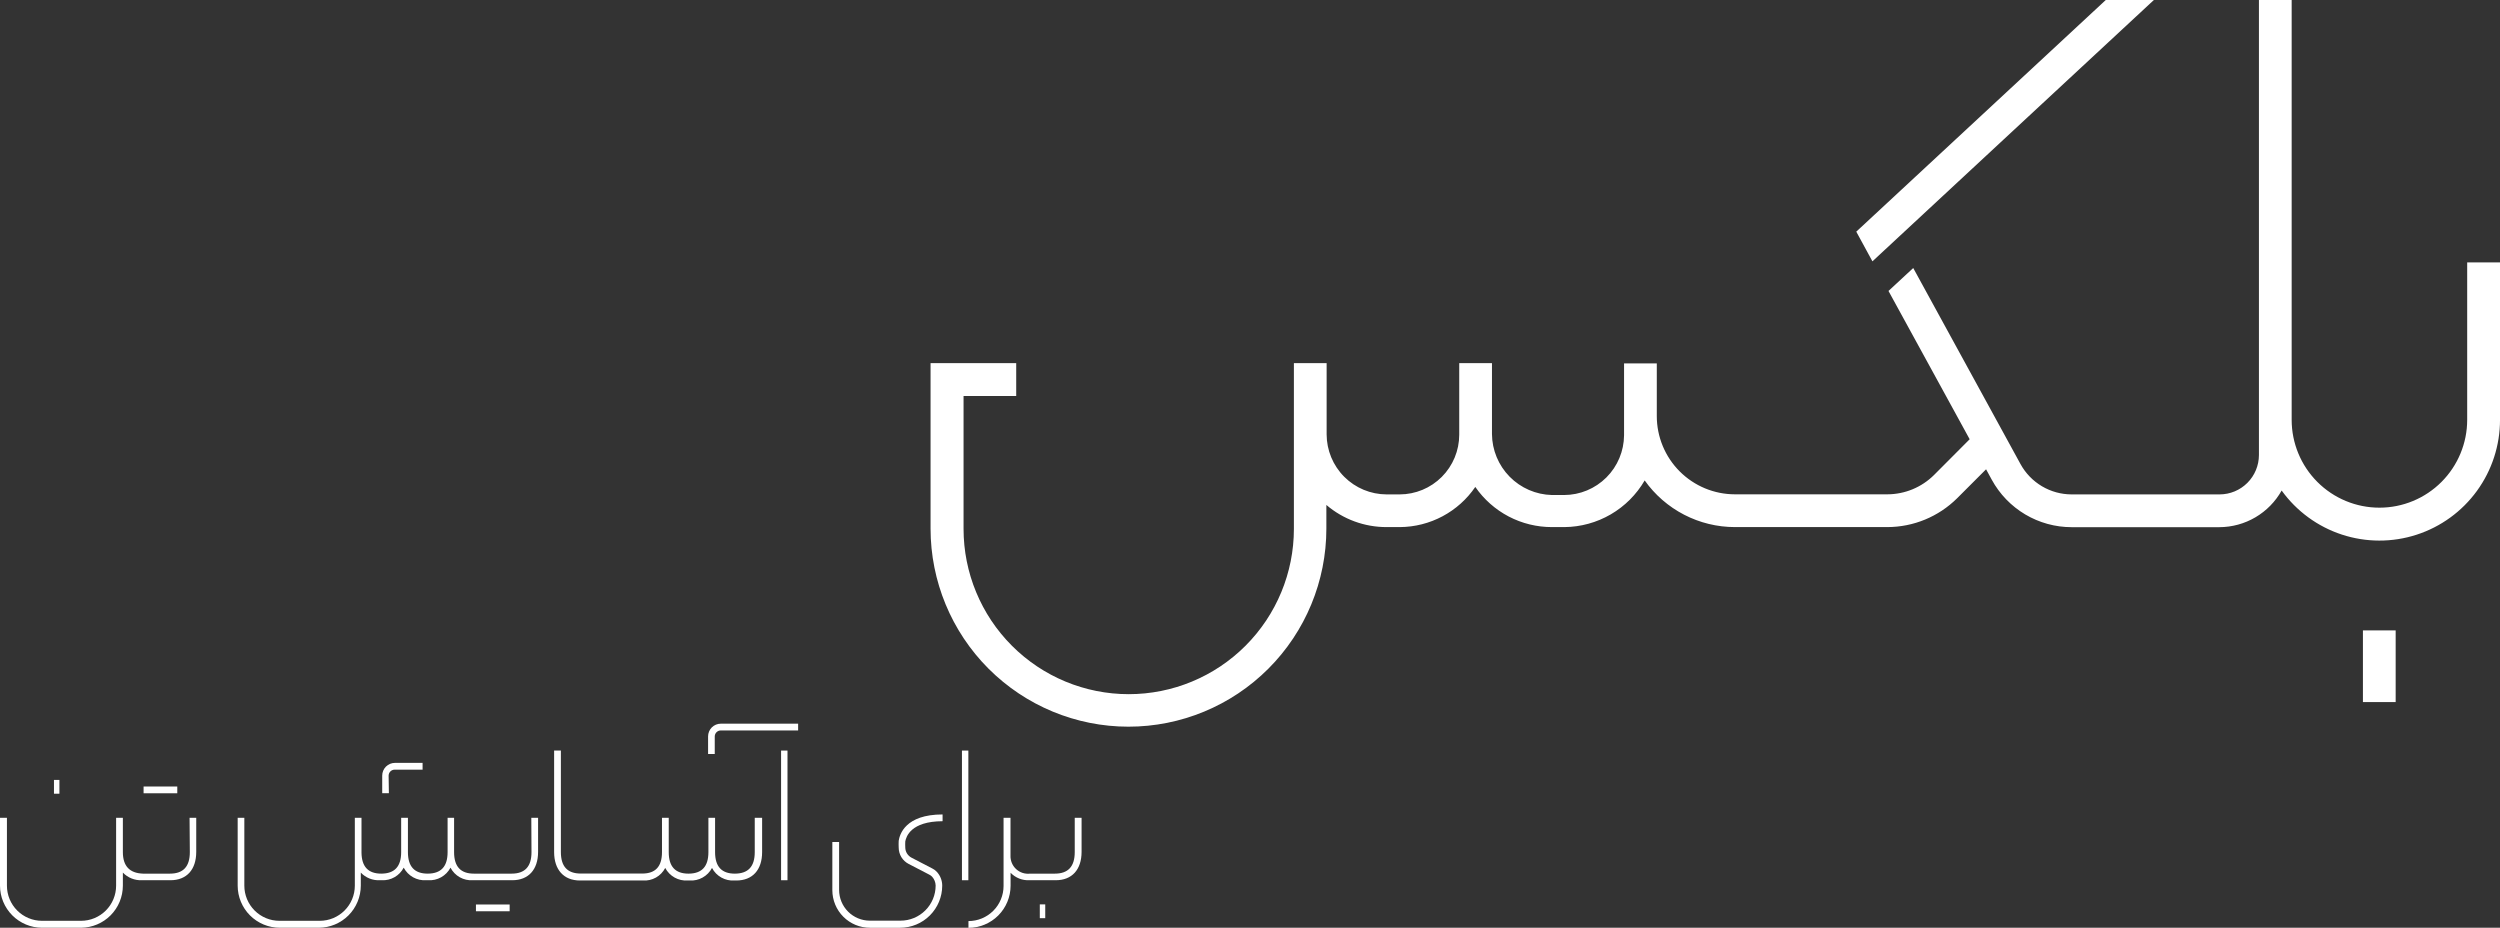 <svg width="353" height="131" viewBox="0 0 353 131" fill="none" xmlns="http://www.w3.org/2000/svg">
<rect x="0" y="0" width="353" height="131" fill="#333333" stroke="none"/>
<g clip-path="url(#clip0_16006_342)">
<path d="M106.57 120.32C106.57 122.354 105.653 123.346 103.77 123.359C101.886 123.359 100.969 122.354 100.969 120.32V115.47H100.027V120.32C100.027 122.354 99.11 123.346 97.227 123.359C95.343 123.359 94.426 122.354 94.426 120.32V115.47H93.472V120.32C93.472 122.354 92.555 123.346 90.684 123.346H82.009C80.113 123.346 79.196 122.342 79.196 120.307V105.98H78.242V120.32C78.242 122.8 79.605 124.326 81.885 124.326H90.771C91.413 124.372 92.054 124.228 92.616 123.913C93.177 123.598 93.634 123.125 93.93 122.552C94.231 123.124 94.691 123.595 95.254 123.91C95.817 124.225 96.459 124.369 97.103 124.326H97.363C98.007 124.369 98.649 124.225 99.212 123.91C99.775 123.595 100.235 123.124 100.535 122.552C100.835 123.125 101.294 123.597 101.858 123.912C102.421 124.227 103.064 124.371 103.708 124.326H103.968C106.248 124.326 107.611 122.838 107.611 120.32V115.47H106.57V120.32Z" fill="white"/>
<path d="M75.047 120.319C75.047 122.353 74.13 123.358 72.234 123.358H66.918C65.034 123.358 64.117 122.353 64.117 120.319V115.469H63.2V120.319C63.2 122.353 62.283 123.345 60.4 123.358C58.516 123.358 57.599 122.353 57.599 120.319V115.469H56.645V120.319C56.645 122.353 55.728 123.345 53.844 123.358C51.986 123.358 51.069 122.378 51.044 120.393V115.469H50.102V125.057C50.102 126.373 49.58 127.635 48.65 128.566C47.721 129.496 46.46 130.019 45.145 130.019H39.457C38.143 130.019 36.882 129.496 35.952 128.566C35.023 127.635 34.5 126.373 34.5 125.057V115.469H33.559V125.057C33.562 126.632 34.188 128.141 35.301 129.255C36.413 130.368 37.921 130.995 39.494 130.999H45.009C46.582 130.995 48.09 130.368 49.203 129.255C50.315 128.141 50.941 126.632 50.945 125.057V123.209C51.29 123.574 51.711 123.859 52.177 124.046C52.643 124.232 53.145 124.315 53.646 124.288H53.906C54.538 124.32 55.166 124.17 55.715 123.855C56.264 123.541 56.711 123.075 57.004 122.514C57.305 123.085 57.765 123.557 58.328 123.872C58.891 124.187 59.533 124.331 60.177 124.288H60.437C61.081 124.331 61.723 124.187 62.286 123.872C62.849 123.557 63.309 123.085 63.609 122.514C63.907 123.086 64.364 123.558 64.925 123.873C65.487 124.188 66.127 124.332 66.769 124.288H72.333C74.614 124.288 75.977 122.8 75.977 120.282V115.469H75.022L75.047 120.319Z" fill="white"/>
<path d="M26.804 120.319C26.804 122.353 25.887 123.358 23.991 123.358H20.199C18.316 123.296 17.349 122.303 17.349 120.319V115.469H16.395V125.057C16.395 126.373 15.873 127.635 14.943 128.566C14.013 129.496 12.752 130.019 11.438 130.019H5.936C4.621 130.019 3.36 129.496 2.431 128.566C1.501 127.635 0.979 126.373 0.979 125.057V115.469H0V125.057C0.003 126.632 0.63 128.141 1.742 129.255C2.855 130.368 4.363 130.995 5.936 130.999H11.45C13.017 130.986 14.515 130.354 15.62 129.242C16.724 128.129 17.346 126.626 17.349 125.057V123.209C17.696 123.571 18.117 123.855 18.583 124.041C19.049 124.227 19.549 124.311 20.05 124.288H24.065C26.358 124.288 27.709 122.8 27.709 120.282V115.469H26.767L26.804 120.319Z" fill="white"/>
<path d="M151.753 115.469V120.319C151.753 122.353 150.823 123.358 148.94 123.358H145.445C145.089 123.399 144.729 123.363 144.388 123.252C144.047 123.14 143.735 122.956 143.472 122.712C143.209 122.468 143.003 122.17 142.866 121.838C142.73 121.506 142.667 121.149 142.682 120.79V115.469H141.703V120.319C141.703 120.492 141.703 120.654 141.703 120.815V125.094C141.703 126.41 141.181 127.672 140.251 128.603C139.322 129.533 138.061 130.056 136.746 130.056V131.011C138.322 131.011 139.833 130.386 140.948 129.272C142.063 128.158 142.691 126.646 142.694 125.07V123.234C143.037 123.59 143.453 123.868 143.912 124.05C144.372 124.232 144.865 124.313 145.359 124.288H149.076C151.356 124.288 152.719 122.8 152.719 120.282V115.469H151.753Z" fill="white"/>
<path d="M111.206 105.98H110.289V124.289H111.194V105.98H111.206Z" fill="white"/>
<path d="M136.733 124.19V105.98H135.828V124.289H136.733V124.19Z" fill="white"/>
<path d="M133.092 115.955V115C127.825 115 127.032 117.828 126.896 118.721C126.879 119.044 126.879 119.366 126.896 119.689C126.897 120.163 127.029 120.627 127.275 121.032C127.522 121.437 127.875 121.766 128.296 121.984L131.233 123.509C131.377 123.581 131.507 123.677 131.617 123.795C131.924 124.136 132.1 124.576 132.113 125.035C132.113 126.351 131.591 127.613 130.661 128.543C129.731 129.474 128.471 129.997 127.156 129.997H122.819C121.668 129.997 120.565 129.539 119.752 128.725C118.938 127.911 118.482 126.807 118.482 125.655V118.895H117.527V125.705C117.531 127.108 118.089 128.454 119.081 129.446C120.072 130.439 121.416 130.998 122.819 131.001H127.106C128.68 130.998 130.188 130.371 131.3 129.257C132.412 128.144 133.039 126.635 133.042 125.06C133.044 124.344 132.779 123.654 132.299 123.125C132.112 122.92 131.89 122.752 131.642 122.629L128.705 121.103C128.44 120.965 128.218 120.756 128.062 120.5C127.907 120.244 127.825 119.951 127.825 119.652C127.809 119.371 127.809 119.089 127.825 118.808C127.949 118.151 128.593 115.968 133.092 115.955Z" fill="white"/>
<path d="M71.962 127.715H67.203V128.67H71.962V127.715Z" fill="white"/>
<path d="M25.032 111.055H20.273V112.01H25.032V111.055Z" fill="white"/>
<path d="M147.589 127.699H146.82V129.647H147.589V127.699Z" fill="white"/>
<path d="M8.389 110.125H7.621V112.072H8.389V110.125Z" fill="white"/>
<path d="M99.981 103.982V106.463H100.922V103.982C100.926 103.757 101.017 103.543 101.177 103.385C101.337 103.227 101.553 103.139 101.777 103.139H112.695V102.184H101.777C101.301 102.184 100.844 102.373 100.507 102.71C100.17 103.048 99.981 103.505 99.981 103.982Z" fill="white"/>
<path d="M54.873 109.517C54.877 109.293 54.968 109.078 55.128 108.92C55.288 108.762 55.504 108.674 55.728 108.674H59.669V107.719H55.766C55.53 107.719 55.296 107.765 55.078 107.856C54.86 107.946 54.662 108.079 54.495 108.246C54.328 108.413 54.196 108.611 54.105 108.829C54.015 109.047 53.969 109.281 53.969 109.517V111.998H54.91L54.873 109.517Z" fill="white"/>
<path d="M297.336 0L262.105 32.71L264.386 36.902L282.924 19.685L304.127 0H297.336Z" fill="white"/>
<path d="M338.267 89.012H333.645V99.133H338.267V89.012Z" fill="white"/>
<path d="M348.367 37.051V59.279C348.367 62.569 347.061 65.724 344.737 68.05C342.413 70.377 339.262 71.683 335.975 71.683C332.688 71.683 329.536 70.377 327.212 68.05C324.888 65.724 323.583 62.569 323.583 59.279V0H318.961V64.253C318.957 65.726 318.371 67.138 317.331 68.179C316.291 69.221 314.88 69.807 313.409 69.81H292.516C291.038 69.809 289.587 69.41 288.316 68.655C287.045 67.9 286 66.817 285.291 65.519L270.148 37.845L266.654 41.083L278.116 62.021L273.085 67.069C271.336 68.809 268.972 69.79 266.505 69.798H244.968C242.044 69.795 239.24 68.631 237.173 66.561C235.105 64.491 233.942 61.685 233.939 58.758V51.316H229.317V61.45C229.303 63.691 228.407 65.835 226.822 67.417C225.236 68.999 223.091 69.891 220.853 69.897H219.13C216.879 69.843 214.738 68.914 213.158 67.307C211.579 65.701 210.685 63.543 210.666 61.289V51.279H206.044V61.388C206.041 63.621 205.153 65.761 203.576 67.34C201.999 68.919 199.861 69.807 197.63 69.81H195.796C193.549 69.807 191.395 68.912 189.806 67.322C188.217 65.731 187.323 63.575 187.32 61.326V51.279H182.698V74.673C182.698 80.864 180.241 86.802 175.867 91.18C171.493 95.558 165.561 98.017 159.376 98.017C153.19 98.017 147.258 95.558 142.885 91.18C138.511 86.802 136.054 80.864 136.054 74.673V55.918H143.489V51.279H131.395V74.636C131.395 82.054 134.339 89.169 139.579 94.414C144.82 99.66 151.927 102.607 159.339 102.607C166.75 102.607 173.858 99.66 179.098 94.414C184.339 89.169 187.283 82.054 187.283 74.636V71.299C189.656 73.326 192.676 74.435 195.796 74.425H197.667C199.767 74.411 201.832 73.888 203.686 72.9C205.54 71.913 207.127 70.491 208.312 68.756C209.521 70.508 211.138 71.939 213.022 72.927C214.907 73.914 217.003 74.428 219.13 74.425H220.902C223.199 74.405 225.451 73.787 227.437 72.632C229.423 71.478 231.074 69.825 232.229 67.838C233.673 69.873 235.584 71.533 237.8 72.679C240.016 73.825 242.473 74.423 244.968 74.425H266.505C270.192 74.415 273.726 72.954 276.344 70.356L280.434 66.263L281.239 67.739C282.345 69.766 283.976 71.457 285.96 72.636C287.944 73.815 290.209 74.437 292.516 74.437H313.372C315.165 74.432 316.924 73.95 318.47 73.041C320.015 72.133 321.292 70.829 322.17 69.265C324.278 72.187 327.257 74.365 330.679 75.486C334.101 76.607 337.791 76.613 341.216 75.504C344.642 74.394 347.629 72.226 349.746 69.311C351.864 66.396 353.003 62.884 353.002 59.279V37.051H348.367Z" fill="white"/>
</g>
<defs>
<clipPath id="clip0_16006_342">
<rect width="353" height="131" fill="white"/>
</clipPath>
</defs>
</svg>
